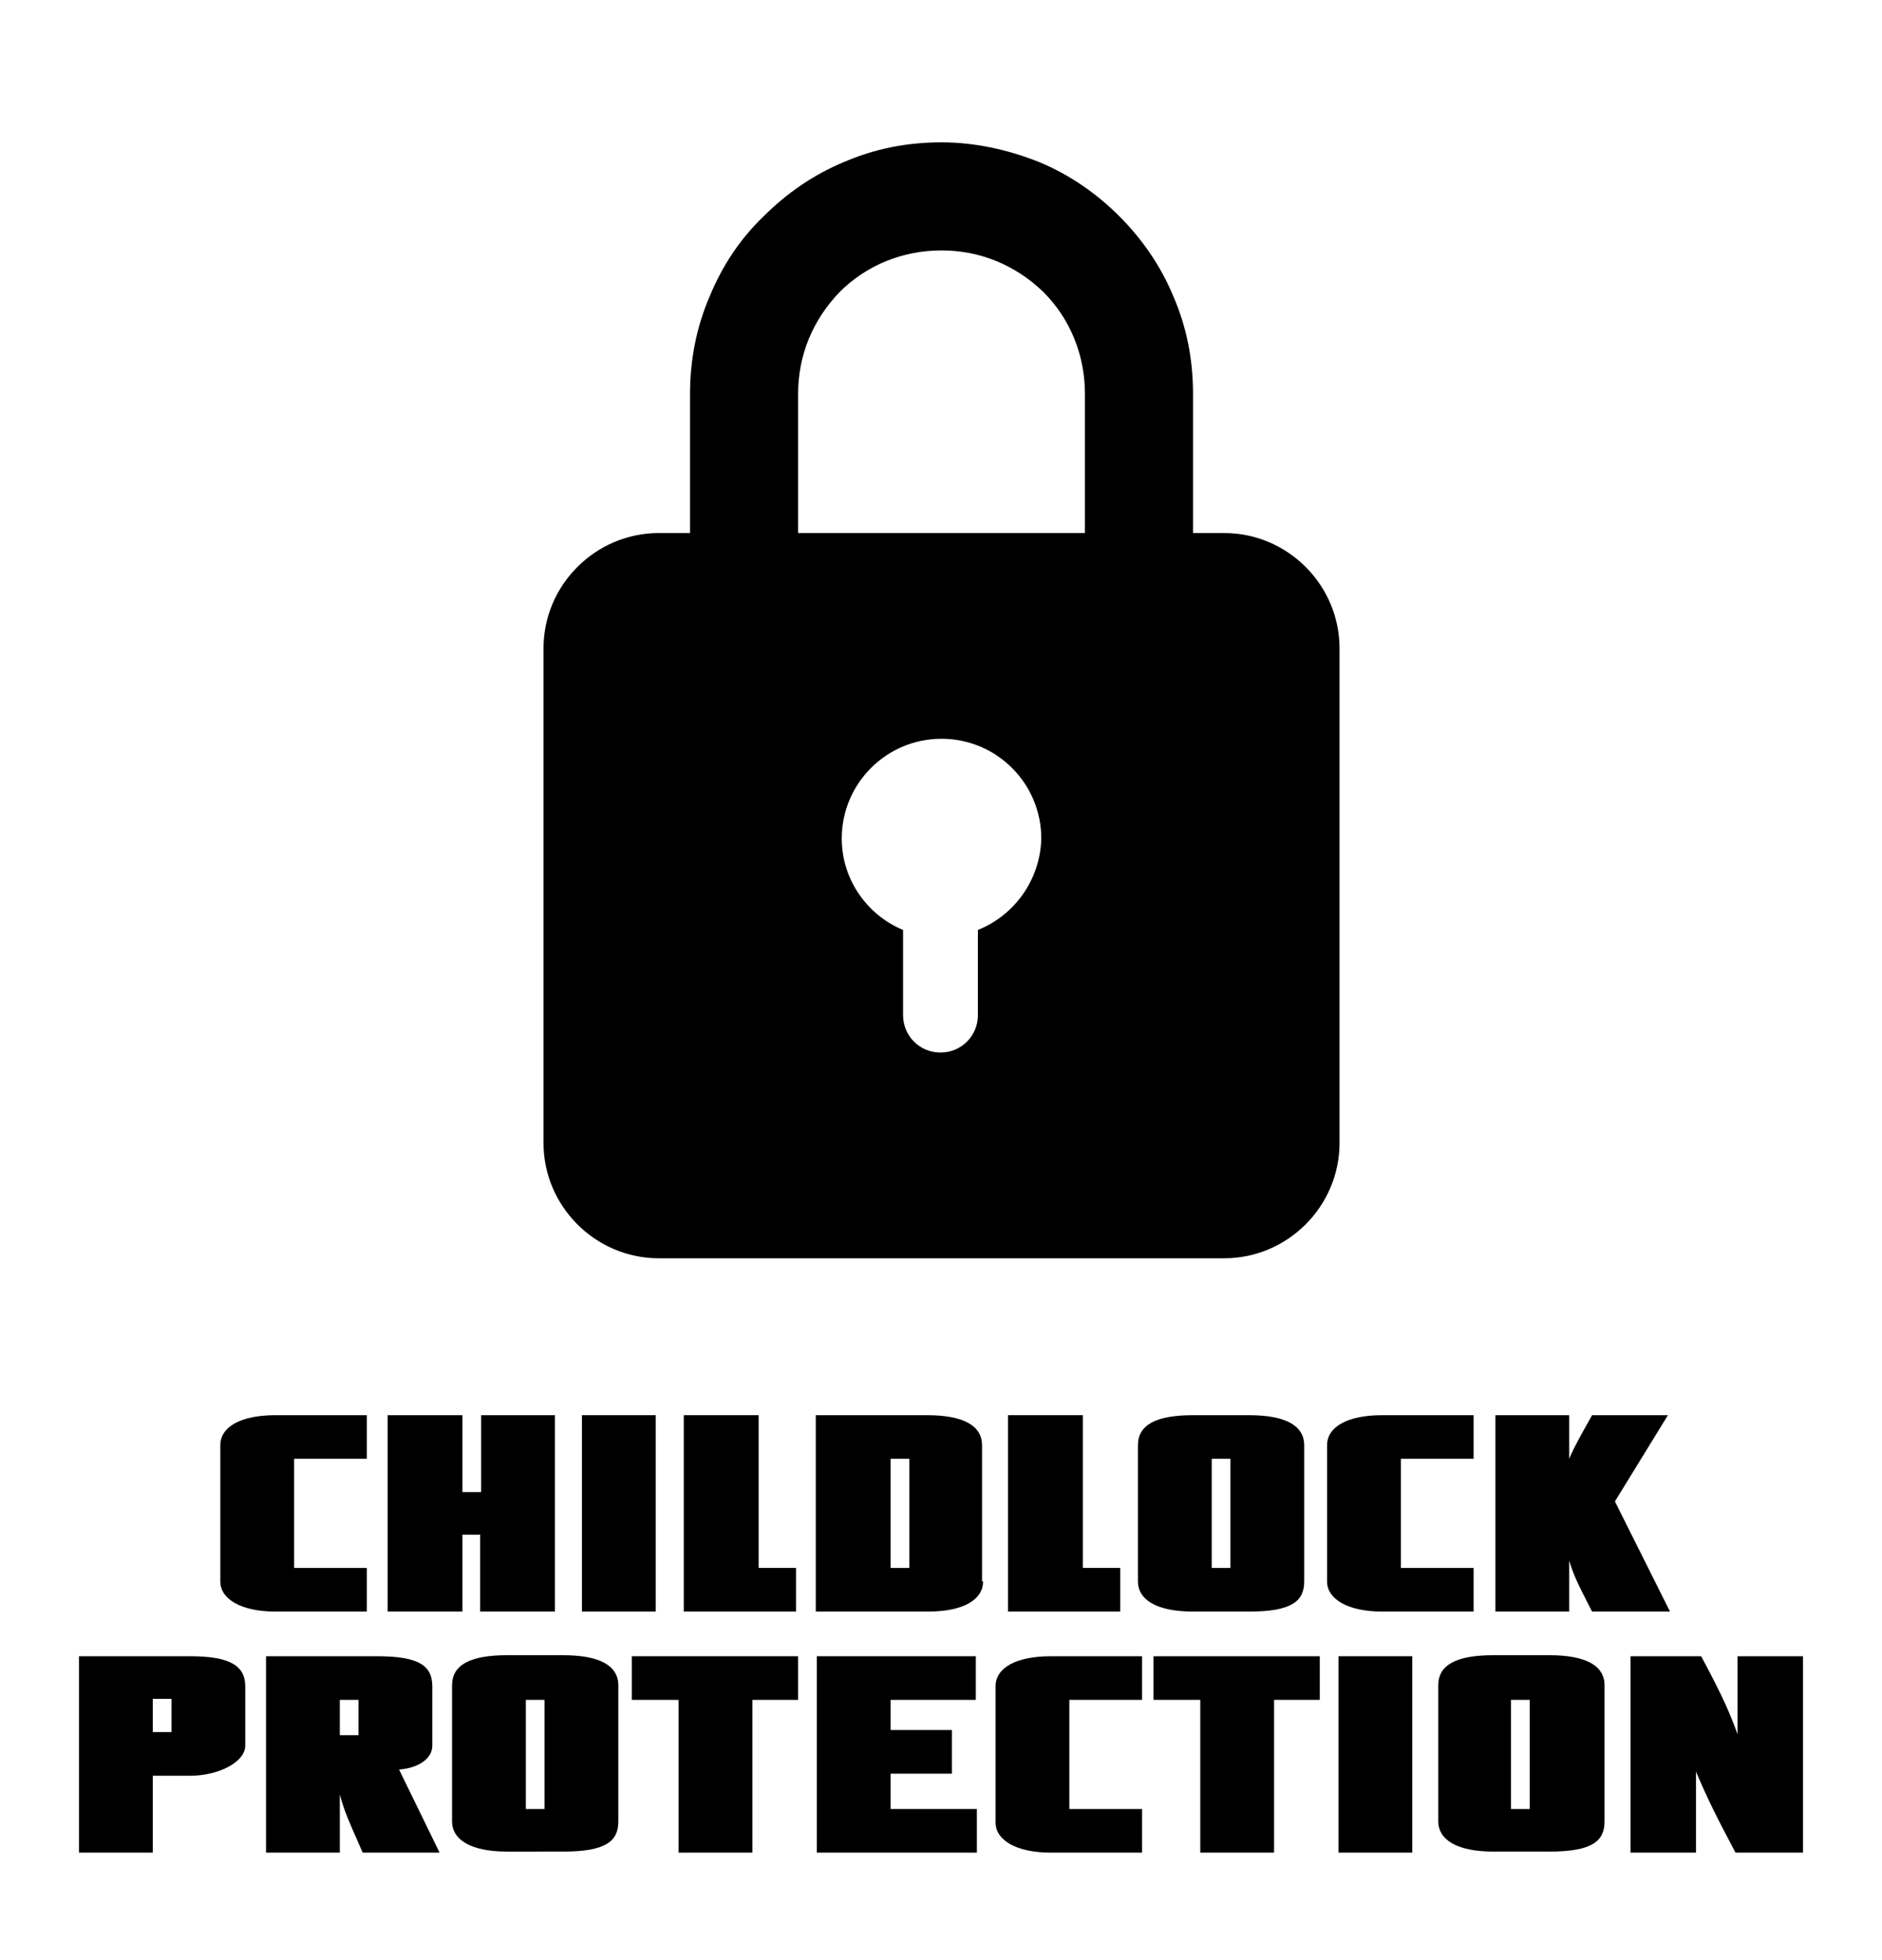 <svg xmlns="http://www.w3.org/2000/svg" xmlns:xlink="http://www.w3.org/1999/xlink" id="Isolation_Mode" x="0px" y="0px" viewBox="0 0 18.11 18.86" style="enable-background:new 0 0 18.11 18.86;" xml:space="preserve"><g>	<path d="M11.78,5.13h-0.3V3.79c0-0.33-0.06-0.64-0.19-0.94c-0.12-0.29-0.3-0.55-0.52-0.77c-0.22-0.22-0.48-0.4-0.77-0.52   C9.7,1.44,9.38,1.37,9.06,1.37c-0.33,0-0.64,0.06-0.94,0.19c-0.29,0.12-0.55,0.3-0.77,0.52C7.12,2.3,6.95,2.56,6.83,2.85   C6.7,3.15,6.64,3.47,6.64,3.79v1.34h-0.3c-0.61,0-1.11,0.5-1.11,1.11V11c0,0.61,0.5,1.11,1.11,1.11h5.44c0.61,0,1.11-0.5,1.11-1.11   V6.24C12.89,5.63,12.39,5.13,11.78,5.13z M9.41,8.95v0.82c0,0.2-0.16,0.36-0.36,0.36c-0.2,0-0.36-0.16-0.36-0.36V8.95   C8.35,8.81,8.1,8.47,8.1,8.07c0-0.53,0.43-0.96,0.96-0.96c0.53,0,0.96,0.43,0.96,0.96C10.01,8.47,9.76,8.81,9.41,8.95z M10.43,5.13   H7.68V3.79c0-0.37,0.14-0.71,0.4-0.98c0.26-0.26,0.61-0.4,0.98-0.4c0.37,0,0.71,0.14,0.98,0.4c0.26,0.26,0.4,0.61,0.4,0.98V5.13z"></path>	<g>		<g>			<path d="M3.53,15.51H2.65c-0.33,0-0.53-0.12-0.53-0.29v-1.31c0-0.18,0.2-0.29,0.53-0.29h0.88v0.42h-0.7v1.05h0.7V15.51z"></path>			<path d="M5.33,15.51H4.62v-0.74H4.45v0.74H3.73v-1.89h0.72v0.74h0.18v-0.74h0.71V15.51z"></path>			<path d="M6.31,15.51H5.6v-1.89h0.71V15.51z"></path>			<path d="M7.66,15.51H6.58v-1.89H7.3v1.47h0.36V15.51z"></path>			<path d="M9.46,15.22c0,0.17-0.18,0.29-0.53,0.29H7.85v-1.89h1.07c0.35,0,0.53,0.1,0.53,0.29V15.22z M8.75,15.09v-1.05H8.57v1.05     H8.75z"></path>			<path d="M10.78,15.51H9.7v-1.89h0.72v1.47h0.36V15.51z"></path>			<path d="M12.55,15.22c0,0.19-0.12,0.29-0.53,0.29h-0.54c-0.36,0-0.53-0.12-0.53-0.29v-1.31c0-0.2,0.18-0.29,0.53-0.29h0.54     c0.35,0,0.53,0.1,0.53,0.29V15.22z M11.84,15.09v-1.05h-0.18v1.05H11.84z"></path>			<path d="M14.19,15.51H13.3c-0.33,0-0.53-0.12-0.53-0.29v-1.31c0-0.18,0.2-0.29,0.53-0.29h0.88v0.42h-0.7v1.05h0.7V15.51z"></path>			<path d="M16.07,15.51h-0.75c-0.15-0.29-0.18-0.36-0.22-0.49v0.49h-0.71v-1.89h0.71v0.42c0.02-0.05,0.05-0.12,0.22-0.42h0.73     l-0.51,0.83L16.07,15.51z"></path>			<path d="M2.36,16.8c0,0.16-0.26,0.29-0.53,0.29H1.47v0.74H0.76v-1.89h1.07c0.38,0,0.53,0.09,0.53,0.29V16.8z M1.65,16.67v-0.32     H1.47v0.32H1.65z"></path>			<path d="M4.23,17.83H3.49c-0.15-0.34-0.18-0.41-0.22-0.56v0.56H2.56v-1.89h1.07c0.4,0,0.53,0.09,0.53,0.29v0.57     c0,0.14-0.16,0.22-0.32,0.23L4.23,17.83z M3.45,16.7v-0.34H3.27v0.34H3.45z"></path>			<path d="M5.95,17.53c0,0.19-0.12,0.29-0.53,0.29H4.88c-0.36,0-0.53-0.12-0.53-0.29v-1.31c0-0.2,0.18-0.29,0.53-0.29h0.54     c0.35,0,0.53,0.1,0.53,0.29V17.53z M5.24,17.41v-1.05H5.06v1.05H5.24z"></path>			<path d="M7.68,16.36H7.24v1.47H6.53v-1.47H6.08v-0.42h1.6V16.36z"></path>			<path d="M9.4,17.83H7.86v-1.89h1.53v0.42H8.57v0.29h0.59v0.42H8.57v0.34H9.4V17.83z"></path>			<path d="M10.99,17.83h-0.88c-0.33,0-0.53-0.12-0.53-0.29v-1.31c0-0.18,0.2-0.29,0.53-0.29h0.88v0.42h-0.7v1.05h0.7V17.83z"></path>			<path d="M12.7,16.36h-0.44v1.47h-0.71v-1.47H11.1v-0.42h1.6V16.36z"></path>			<path d="M13.59,17.83h-0.71v-1.89h0.71V17.83z"></path>			<path d="M15.44,17.53c0,0.19-0.12,0.29-0.53,0.29h-0.54c-0.36,0-0.53-0.12-0.53-0.29v-1.31c0-0.2,0.18-0.29,0.53-0.29h0.54     c0.35,0,0.53,0.1,0.53,0.29V17.53z M14.72,17.41v-1.05h-0.18v1.05H14.72z"></path>			<path d="M17.35,17.83H16.7c-0.19-0.36-0.27-0.52-0.38-0.78v0.78h-0.63v-1.89h0.68c0.22,0.41,0.28,0.56,0.35,0.75v-0.75h0.63     V17.83z"></path>		</g>	</g></g></svg>